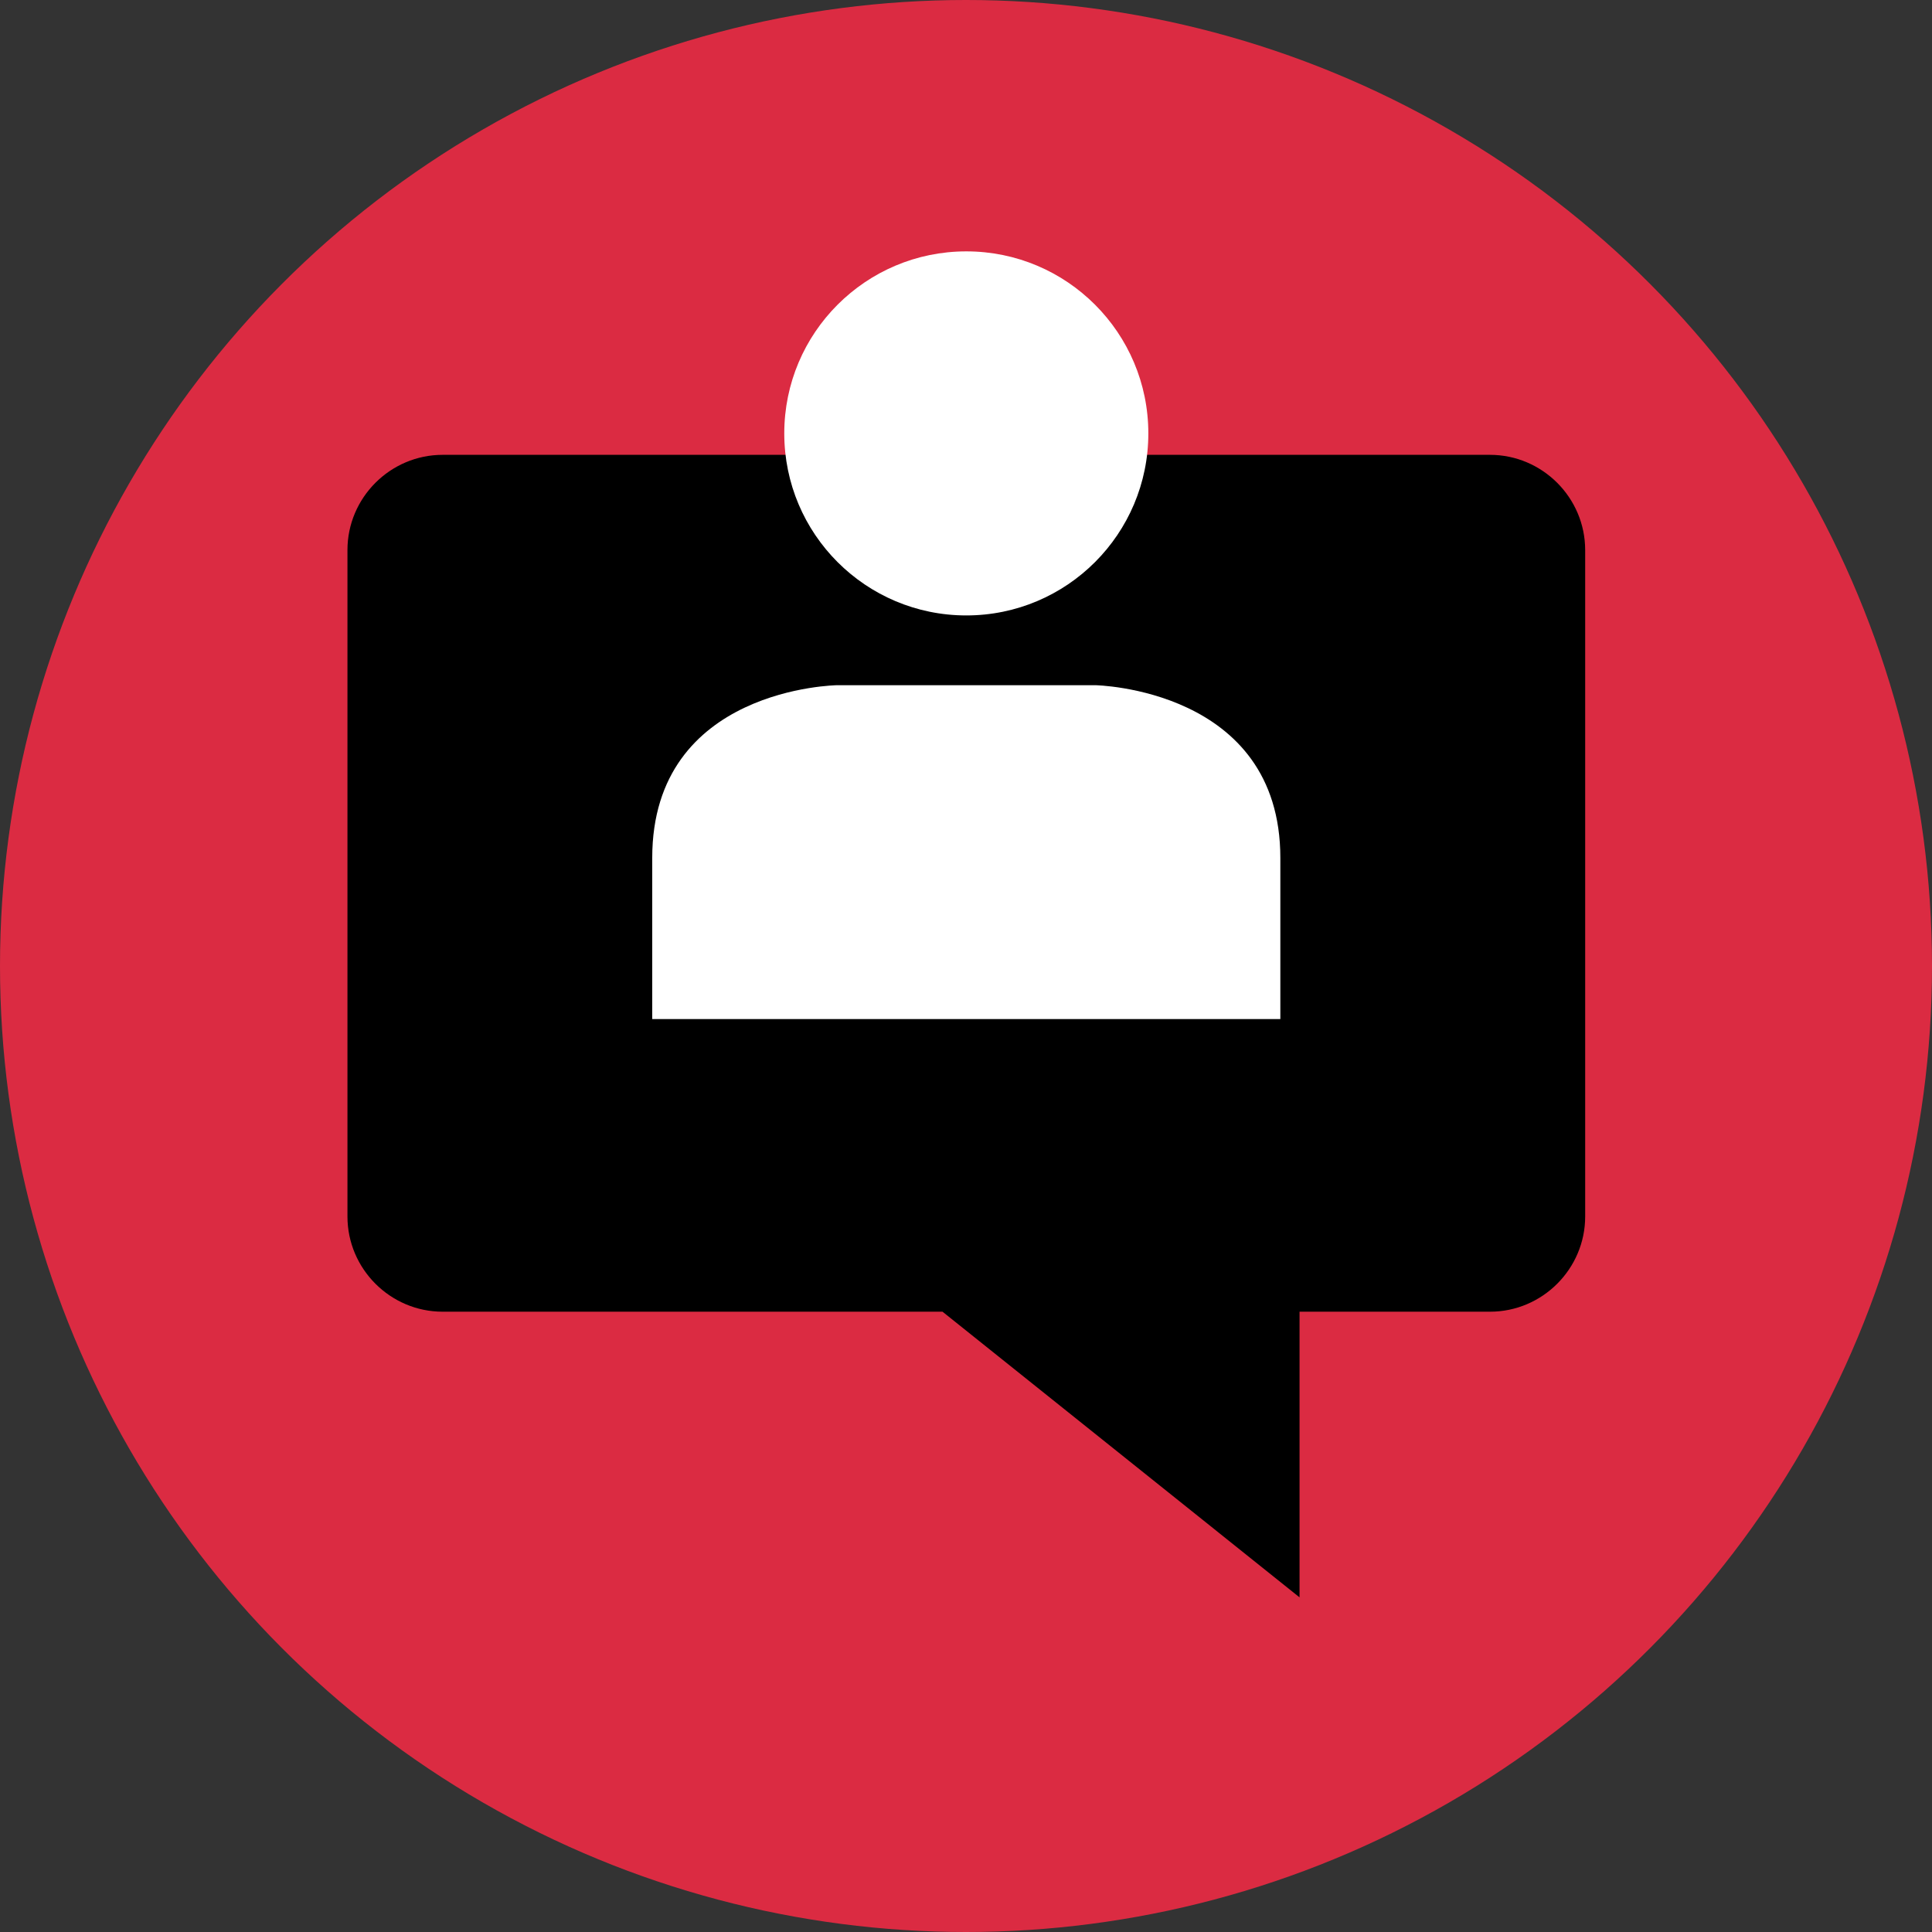 <?xml version="1.0" encoding="iso-8859-1"?>
<!-- Uploaded to: SVG Repo, www.svgrepo.com, Generator: SVG Repo Mixer Tools -->
<svg height="800px" width="800px" version="1.1" id="Layer_1" xmlns="http://www.w3.org/2000/svg" xmlns:xlink="http://www.w3.org/1999/xlink" 
	 viewBox="0 0 512 512" xml:space="preserve">
<rect x="0" y="0" width="512" height="512" fill="#333333" stroke="none"/>
<circle style="fill:#DB2B42;" cx="256" cy="256" r="256"/>
<path d="M394.848,120.536H117.312c-13.88,0-25.232,11.352-25.232,25.232v176.616c0,13.88,11.352,25.232,25.232,25.232h132.464
	l94.616,75.696v-75.696h50.464c13.88,0,25.232-11.352,25.232-25.232V145.768C420.08,131.888,408.728,120.536,394.848,120.536z"/>
<g>
	<circle style="fill:#FFFFFF;" cx="256.08" cy="114.856" r="48.24"/>
	<path style="fill:#FFFFFF;" d="M339.304,270.064c0,0,0,2.248,0-42.704c0-44.96-49.072-45.776-49.072-45.776H221.92
		c0,0-49.072,0.552-49.072,45.776c0,44.96,0,42.704,0,42.704H339.304z"/>
</g>
</svg>